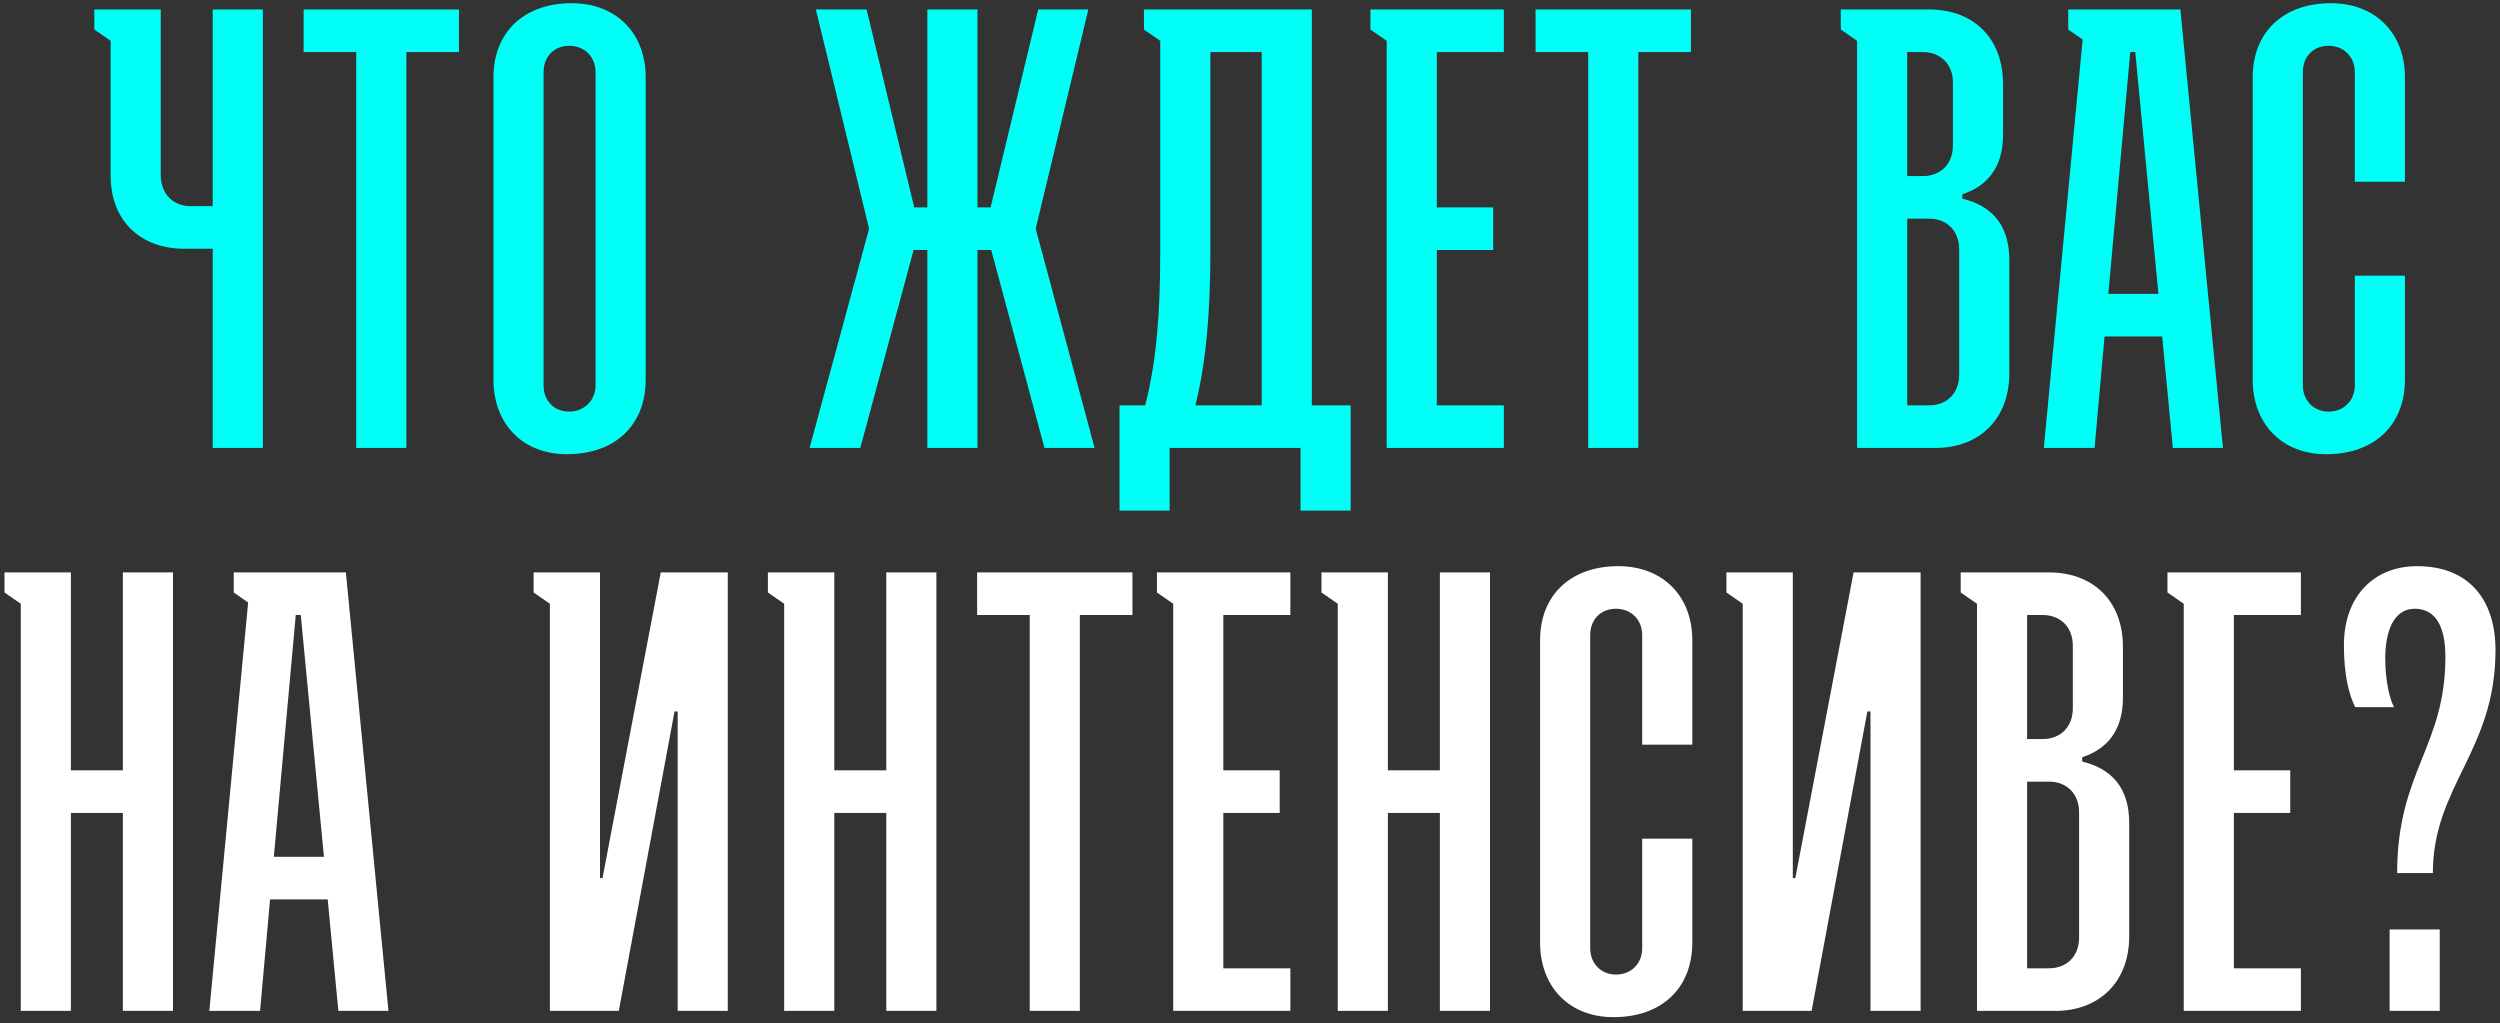 <?xml version="1.0" encoding="UTF-8"?> <svg xmlns="http://www.w3.org/2000/svg" width="413" height="169" viewBox="0 0 413 169" fill="none"><rect x="0" y="0" width="413" height="169" fill="#333333" stroke="none"/><path d="M35.143 74V41.094H30.487C23.14 41.094 18.276 36.437 18.276 28.987V6.739L15.586 4.876V1.565H26.555V28.883C26.555 32.091 28.624 34.057 31.522 34.057H35.143V1.565H43.422V74H35.143ZM50.158 8.602V1.565H75.821V8.602H67.129V74H58.85V8.602H50.158ZM81.521 62.721V12.741C81.521 5.497 86.385 0.53 94.456 0.53C101.803 0.53 106.666 5.497 106.666 12.741V62.721C106.666 70.068 101.803 75.035 93.628 75.035C86.385 75.035 81.521 70.068 81.521 62.721ZM94.042 67.998C96.525 67.998 98.388 66.136 98.388 63.652V11.913C98.388 9.429 96.629 7.567 94.042 7.567C91.455 7.567 89.799 9.429 89.799 11.913V63.652C89.799 66.136 91.455 67.998 94.042 67.998ZM153.198 74V41.301H150.921L142.125 74H133.744L143.574 37.782L134.779 1.565H143.16L151.025 34.264H153.198V1.565H161.476V34.264H163.649L171.513 1.565H179.792L171.099 37.782L180.826 74H172.548L163.752 41.301H161.476V74H153.198ZM188.982 4.876V1.565H216.714V66.963H223.13V84.348H214.851V74H193.224V84.348H184.946V66.963H189.189C191.051 59.72 191.672 51.856 191.672 41.611V6.739L188.982 4.876ZM197.467 66.963H208.436V8.602H199.951V41.611C199.951 51.752 199.226 60.03 197.467 66.963ZM229.083 74V6.739L226.392 4.876V1.565H248.433V8.602H237.361V34.264H246.674V41.301H237.361V66.963H248.433V74H229.083ZM253.679 8.602V1.565H279.342V8.602H270.65V74H262.371V8.602H253.679ZM319.728 74H306.793V6.739L304.102 4.876V1.565H318.693C326.04 1.565 330.903 6.325 330.903 13.879V22.261C330.903 27.642 328.316 30.746 324.177 32.091V32.816C328.937 33.954 331.938 37.058 331.938 42.956V61.686C331.938 69.136 327.075 74 319.728 74ZM315.071 29.09H317.658C320.555 29.09 322.625 27.124 322.625 24.02V13.672C322.625 10.568 320.555 8.602 317.658 8.602H315.071V29.09ZM315.071 66.963H318.693C321.59 66.963 323.66 64.997 323.66 61.893V41.197C323.66 38.093 321.59 36.127 318.693 36.127H315.071V66.963ZM341.673 4.876V1.565H360.196L367.232 74H358.954L357.195 55.581H347.675L346.019 74H337.638L344.053 6.532L341.673 4.876ZM348.296 48.544H356.574L352.745 8.602H351.918L348.296 48.544ZM389.017 45.543H397.295V62.721C397.295 70.068 392.432 75.035 384.257 75.035C377.013 75.035 372.15 70.068 372.15 62.721V12.741C372.15 5.497 377.013 0.53 385.085 0.53C392.432 0.53 397.295 5.497 397.295 12.741V30.022H389.017V11.913C389.017 9.429 387.258 7.567 384.671 7.567C382.084 7.567 380.428 9.429 380.428 11.913V63.652C380.428 66.136 382.187 67.998 384.671 67.998C387.258 67.998 389.017 66.136 389.017 63.652V45.543Z" fill="#00FFF6"></path><path d="M0.741 97.876V94.565H11.71V127.264H20.298V94.565H28.576V167H20.298V134.301H11.71V167H3.431V99.739L0.741 97.876ZM38.615 97.876V94.565H57.137L64.174 167H55.896L54.136 148.581H44.616L42.961 167H34.579L40.995 99.532L38.615 97.876ZM45.237 141.544H53.516L49.687 101.602H48.859L45.237 141.544ZM88.152 94.565H99.121V145.063H99.534L109.158 94.565H120.23V167H111.952V117.537H111.434L102.225 167H90.842V99.739L88.152 97.876V94.565ZM126.855 97.876V94.565H137.824V127.264H146.413V94.565H154.691V167H146.413V134.301H137.824V167H129.546V99.739L126.855 97.876ZM161.418 101.602V94.565H187.08V101.602H178.388V167H170.11V101.602H161.418ZM193.815 167V99.739L191.125 97.876V94.565H213.166V101.602H202.094V127.264H211.407V134.301H202.094V159.963H213.166V167H193.815ZM218.308 97.876V94.565H229.277V127.264H237.866V94.565H246.144V167H237.866V134.301H229.277V167H220.999V99.739L218.308 97.876ZM271.29 138.543H279.568V155.721C279.568 163.068 274.705 168.035 266.53 168.035C259.287 168.035 254.423 163.068 254.423 155.721V105.741C254.423 98.497 259.287 93.53 267.358 93.53C274.705 93.53 279.568 98.497 279.568 105.741V123.022H271.29V104.913C271.29 102.429 269.531 100.567 266.944 100.567C264.357 100.567 262.701 102.429 262.701 104.913V156.652C262.701 159.136 264.46 160.998 266.944 160.998C269.531 160.998 271.29 159.136 271.29 156.652V138.543ZM285.205 94.565H296.174V145.063H296.588L306.212 94.565H317.284V167H309.006V117.537H308.488L299.279 167H287.896V99.739L285.205 97.876V94.565ZM339.534 167H326.599V99.739L323.909 97.876V94.565H338.499C345.846 94.565 350.71 99.325 350.71 106.879V115.261C350.71 120.642 348.123 123.746 343.984 125.091V125.816C348.744 126.954 351.745 130.058 351.745 135.956V154.686C351.745 162.137 346.881 167 339.534 167ZM334.878 122.09H337.465C340.362 122.09 342.431 120.124 342.431 117.02V106.672C342.431 103.568 340.362 101.602 337.465 101.602H334.878V122.09ZM334.878 159.963H338.499C341.397 159.963 343.466 157.997 343.466 154.893V134.197C343.466 131.093 341.397 129.127 338.499 129.127H334.878V159.963ZM360.755 167V99.739L358.065 97.876V94.565H380.106V101.602H369.033V127.264H378.347V134.301H369.033V159.963H380.106V167H360.755ZM389.077 116.813C388.145 114.95 387.214 111.846 387.214 106.569C387.214 98.601 392.078 93.53 399.321 93.53C407.806 93.53 412.256 99.015 412.256 107.396C412.256 124.056 401.908 129.851 401.908 144.235H396.01C396.01 127.471 403.978 123.332 403.978 108.535C403.978 103.568 402.425 100.567 398.907 100.567C395.492 100.567 394.044 104.189 394.044 108.742C394.044 112.777 394.872 115.675 395.492 116.813H389.077ZM394.768 167V153.548H403.046V167H394.768Z" fill="white"></path></svg> 